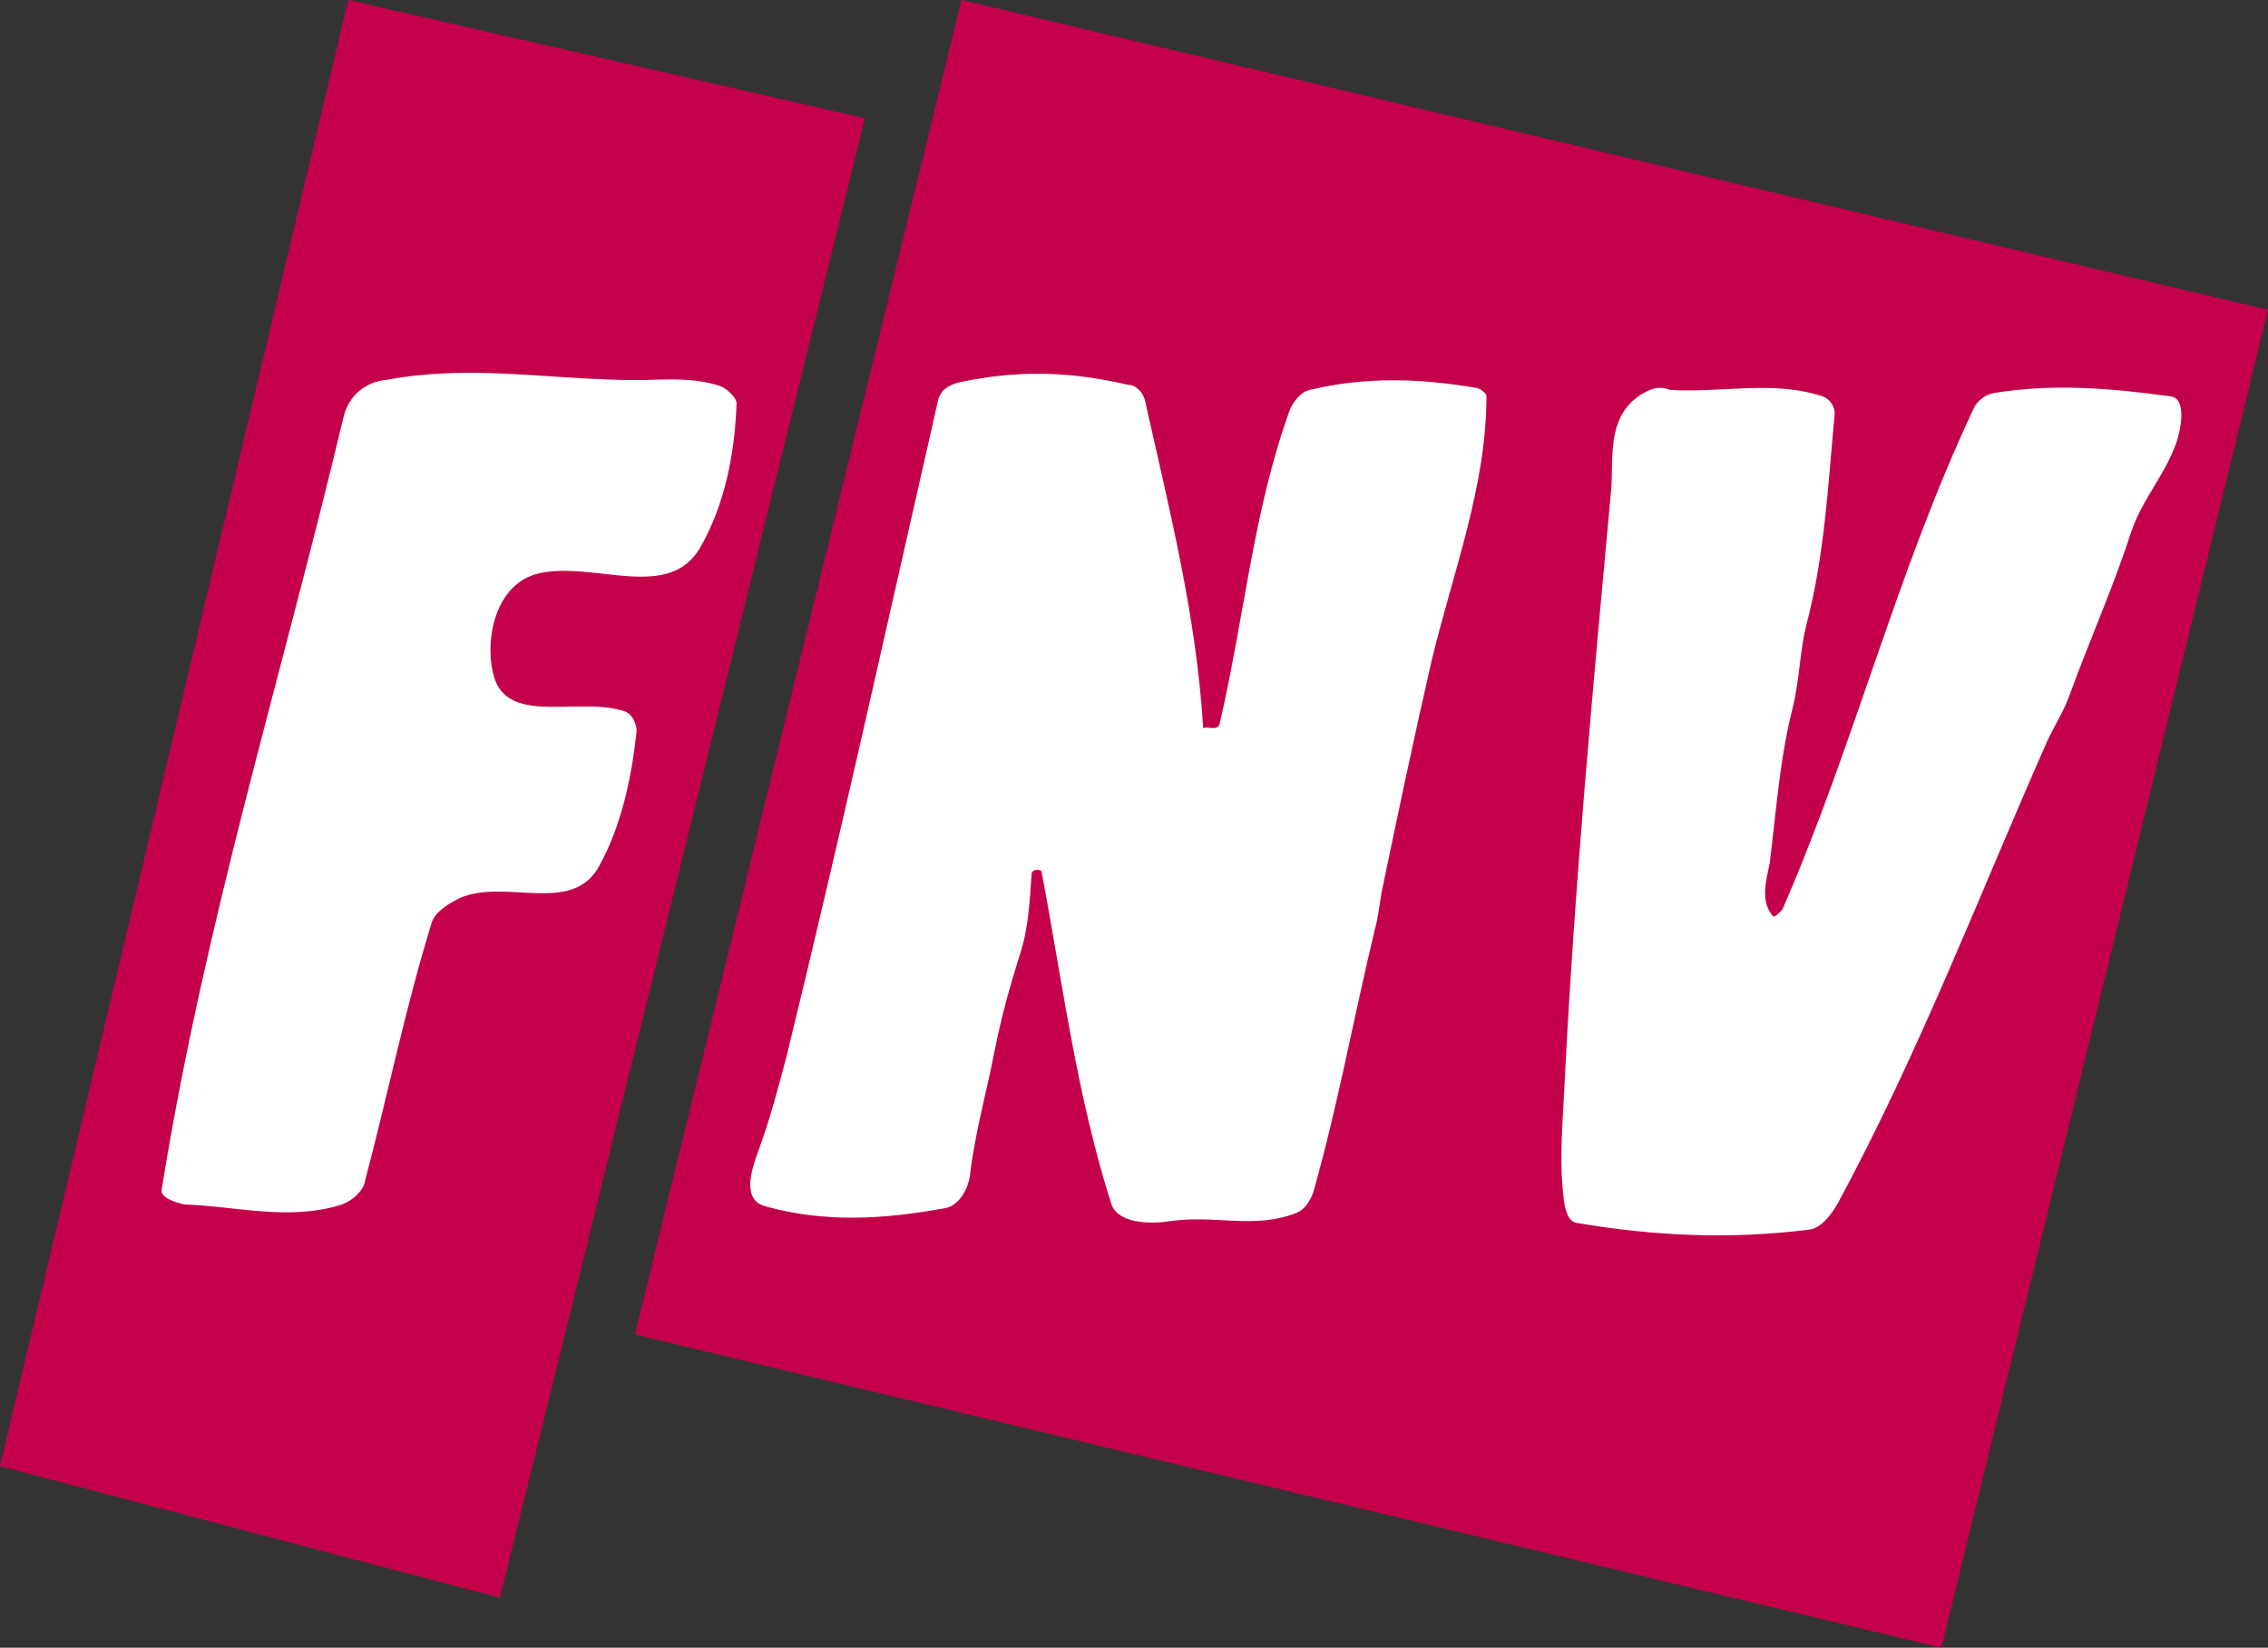 <?xml version="1.0" encoding="utf-8"?>
<!-- Generator: Adobe Illustrator 19.0.0, SVG Export Plug-In . SVG Version: 6.00 Build 0)  -->
<svg version="1.1" id="Layer_1" xmlns="http://www.w3.org/2000/svg" xmlns:xlink="http://www.w3.org/1999/xlink" x="0px" y="0px"
	 viewBox="0 0 136.1 98.9" enable-background="new 0 0 136.1 98.9" xml:space="preserve">
<rect x="0" y="0" width="136.1" height="98.9" fill="#333333" stroke="none"/>
<polygon fill="#C5004B" points="20.9,0 0,88 30,95.9 51.9,7.1 "/>
<polygon fill="#C5004B" points="57.7,0 38.1,80.1 116.5,98.9 136.1,18.6 "/>
<g>
	<defs>
		<rect id="SVGID_1_" y="0" width="136.1" height="98.9"/>
	</defs>
	<clipPath id="SVGID_2_">
		<use xlink:href="#SVGID_1_"  overflow="visible"/>
	</clipPath>
	<path clip-path="url(#SVGID_2_)" fill="#FFFFFF" d="M20.6,25.1C16.8,41,12.3,55.3,9.7,71.4c-0.1,0.5,0.9,0.8,1.4,0.9
		c3.1,0.1,6.3,1,9.4,0c0.6-0.2,1.3-0.8,1.4-1.4c1.4-5.3,2.4-10.3,4-15.5c0.2-0.7,1.1-1.2,1.7-1.5c2.8-1.2,6.8,1.1,8.4-2
		c1.3-2.4,1.9-5.2,2.2-8c0-0.4-0.2-1-0.7-1.2c-2.7-0.9-6.8,0.8-7.8-1.9c-0.7-2.1-0.1-5.8,2.7-6.4c3.3-0.7,7.7,1.7,9.6-1.5
		c1.5-2.6,2.1-5.7,2.2-8.7c0-0.3-0.5-0.8-0.9-1c-2-0.7-4.1-0.3-6.1-0.4c-4.7-0.1-9.2-0.9-14,0C22,22.9,20.9,23.7,20.6,25.1"/>
	<path clip-path="url(#SVGID_2_)" fill="#FFFFFF" d="M56.3,24c-3.1,13.6-5.8,25.9-9.1,39.4c-0.5,1.9-1,3.8-1.7,5.7
		c-0.4,1.1-1,2.9,0.4,3.3c3.6,1,7.1,0.8,10.9,0.1c0.8-0.2,1.3-1.2,1.4-1.9c0.3-2.6,1-5,1.5-7.6c0.4-2,0.9-3.8,1.5-5.7
		c0.5-1.5,0.6-3.2,0.7-4.8c0-0.4,0.6-0.3,0.6-0.2c1.3,6.9,2.1,13.4,4.2,20c0.4,1.1,2.2,1.2,3.5,1c2.7-0.4,5.1,0.5,7.6-0.5
		c0.5-0.2,0.8-0.7,1-1.2c1.5-5.3,2.4-10.4,3.7-15.8c0.2-0.7,0.3-1.6,0.4-2.2c1-4.8,1.9-9.1,3-13.9c1.3-5.4,3.3-10.5,3.3-15.9
		c0-0.2-0.3-0.4-0.5-0.5c-3.5-0.6-6.7-0.7-10.1,0.1c-0.5,0.1-1,0.7-1.2,1.2c-2.2,6.1-2.7,12.3-4.2,18.8c-0.1,0.5-0.6,0.2-1,0.3
		C71.8,37,70.2,30.7,68.7,24c-0.1-0.4-0.5-0.9-1-0.9c-3.4-0.8-6.5-0.9-9.9-0.2C57.3,23,56.5,23.2,56.3,24"/>
	<path clip-path="url(#SVGID_2_)" fill="#FFFFFF" d="M98.3,23.8c-1.8,1.3-1.5,3.5-1.6,5.4c-1.1,12-2.2,23.7-2.8,35.6
		c-0.1,2.5-0.4,5,0,7.6c0.1,0.3,0.2,0.9,0.7,1c4.7,0.8,9.3,1,14,0.4c0.7-0.1,1.3-0.9,1.7-1.6c4.9-9.1,8.4-18.3,12.5-27.6
		c0.4-0.9,1.1-2,1.4-2.9c1.2-3.3,2.6-6.4,3.7-9.8c0.8-2.4,2.9-4.3,3-6.9c0-0.3,0-1.1-0.6-1.2c-3.6-0.5-7.1-0.8-10.7-0.2
		c-0.5,0.1-1,0.5-1.2,1c-4.6,9.8-7.1,20-11.4,29.9c0,0.1-0.5,0.6-0.6,0.5c-0.8-0.9-0.4-2.2-0.2-3.2c0.4-3.2,0.6-6.3,1.4-9.4
		c0.4-1.7,0.4-3.3,0.8-4.9c1.1-4.2,1.3-8.4,1.7-12.7c0-0.3-0.2-0.8-0.7-1c-3-1-6.1-0.2-9.2-0.4C99.5,23.1,98.9,23.4,98.3,23.8"/>
</g>
</svg>
